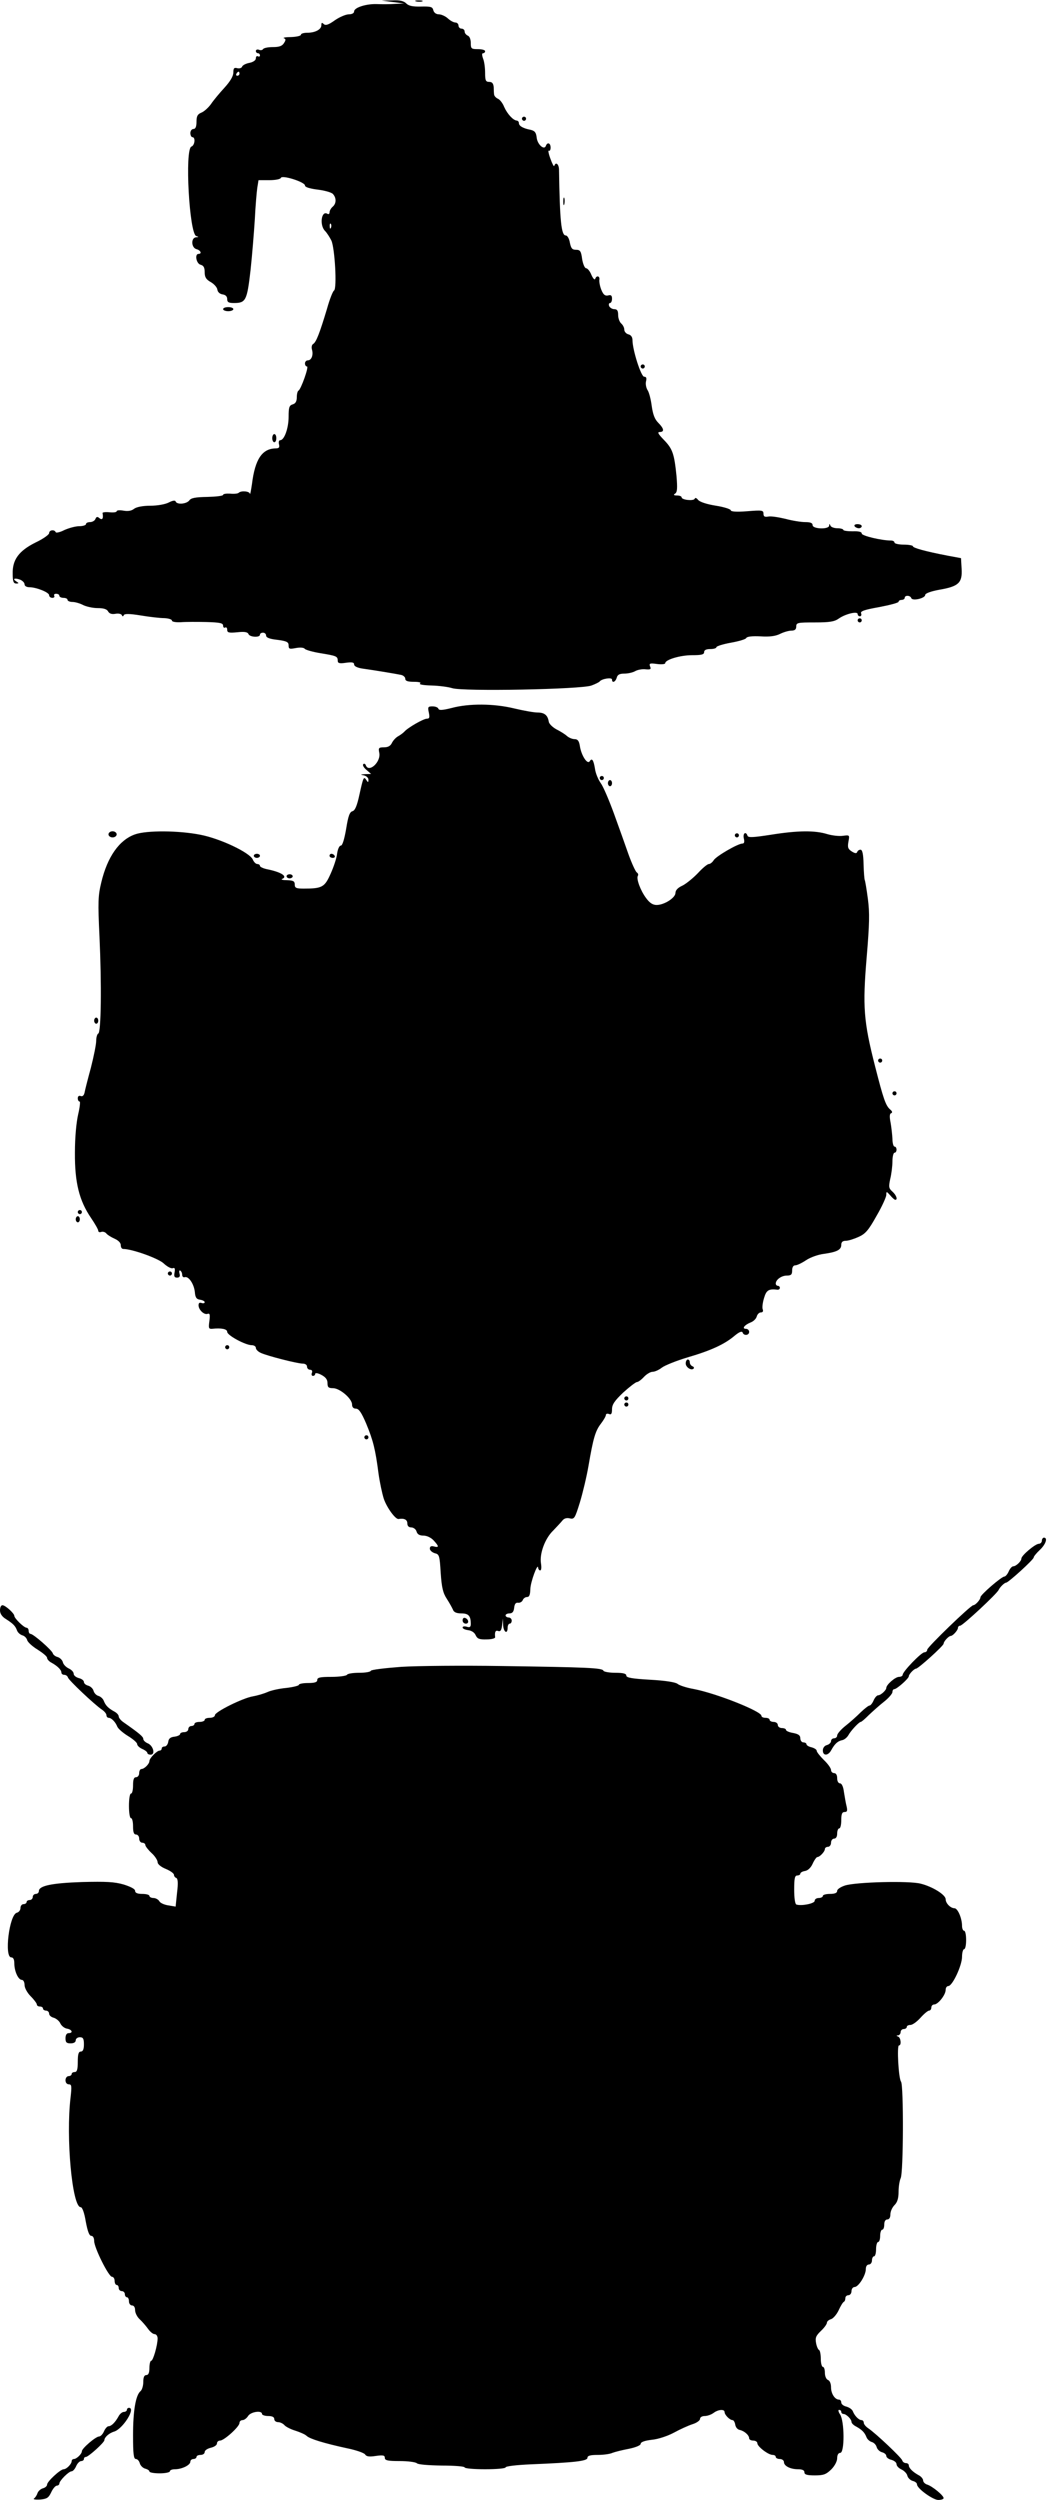 <?xml version="1.0" encoding="UTF-8" standalone="yes"?>
<svg version="1.0" xmlns="http://www.w3.org/2000/svg" width="512" height="1221" viewBox="0 0 512 1221" preserveAspectRatio="xMidYMid meet">
  <g transform="translate(0,1221) scale(0.1,-0.1)" fill="#000000" stroke="none">
    <path d="M1920 12200 l55 -7 -45 -2 c-25 -2 -64 -2 -88 -1 -53 2 -112 -17
-112 -36 0 -8 -10 -14 -26 -14 -14 0 -45 -13 -68 -29 -32 -23 -46 -27 -55 -18
-8 8 -11 7 -11 -6 0 -21 -30 -37 -69 -37 -17 0 -31 -4 -31 -10 0 -5 -21 -10
-47 -11 -27 0 -43 -3 -36 -6 10 -3 10 -9 0 -24 -9 -14 -23 -19 -54 -19 -23 0
-44 -4 -48 -10 -3 -5 -12 -7 -20 -3 -8 3 -15 0 -15 -6 0 -6 5 -11 10 -11 6 0
10 -5 10 -11 0 -5 -4 -7 -10 -4 -5 3 -10 -1 -10 -10 0 -9 -12 -18 -31 -22 -17
-3 -33 -11 -36 -18 -2 -7 -13 -11 -24 -8 -15 4 -19 0 -19 -21 0 -18 -15 -43
-43 -74 -24 -26 -54 -62 -66 -80 -13 -18 -34 -37 -47 -42 -19 -8 -24 -17 -24
-45 0 -24 -5 -35 -15 -35 -8 0 -15 -9 -15 -20 0 -11 5 -20 10 -20 16 0 12 -40
-5 -46 -33 -13 -10 -428 24 -437 13 -4 13 -5 -1 -6 -26 -2 -24 -51 2 -58 20
-5 28 -23 10 -23 -20 0 -11 -48 10 -53 15 -4 20 -14 20 -37 0 -24 7 -35 30
-48 16 -9 31 -26 32 -37 2 -12 12 -21 26 -23 14 -2 22 -10 22 -23 0 -15 7 -19
33 -19 58 0 64 12 81 160 8 74 17 187 21 250 3 63 9 132 12 153 l6 37 52 0
c31 0 55 5 57 11 5 16 118 -20 118 -37 0 -8 22 -15 61 -20 33 -4 67 -13 75
-21 18 -19 18 -47 -1 -63 -8 -7 -15 -19 -15 -27 0 -8 -5 -11 -11 -7 -29 17
-39 -56 -11 -84 9 -9 23 -31 31 -47 17 -38 28 -234 13 -244 -6 -3 -22 -44 -35
-91 -35 -116 -52 -161 -67 -170 -7 -4 -9 -16 -6 -27 8 -26 -2 -53 -20 -53 -8
0 -14 -7 -14 -15 0 -8 4 -15 10 -15 10 0 -30 -113 -42 -118 -4 -2 -8 -16 -8
-32 0 -20 -6 -31 -20 -35 -17 -5 -20 -15 -20 -61 0 -55 -21 -114 -41 -114 -6
0 -9 -9 -6 -20 4 -15 0 -20 -16 -20 -66 -1 -101 -52 -116 -174 -5 -33 -9 -55
-10 -48 -1 13 -43 17 -55 5 -4 -4 -23 -6 -42 -4 -18 1 -34 -1 -34 -6 0 -5 -35
-9 -77 -10 -58 -1 -80 -5 -88 -17 -14 -18 -61 -22 -67 -5 -2 6 -14 5 -33 -5
-17 -9 -56 -16 -90 -16 -37 0 -68 -6 -80 -15 -12 -10 -30 -13 -52 -9 -18 3
-33 2 -33 -3 0 -5 -16 -7 -35 -5 -20 2 -35 0 -34 -4 5 -26 -1 -36 -15 -25 -10
9 -15 8 -20 -4 -3 -8 -15 -15 -26 -15 -11 0 -20 -4 -20 -10 0 -5 -15 -10 -33
-10 -18 0 -51 -9 -73 -19 -21 -11 -41 -15 -42 -10 -6 14 -32 11 -32 -5 0 -7
-29 -28 -65 -45 -83 -41 -115 -85 -113 -154 0 -36 4 -47 17 -47 14 0 14 2 1
10 -21 13 -9 19 18 9 12 -5 22 -15 22 -23 0 -8 10 -14 23 -14 34 0 97 -25 97
-39 0 -7 7 -13 16 -13 8 0 12 5 9 10 -3 6 1 10 9 10 9 0 16 -4 16 -10 0 -5 9
-10 20 -10 11 0 20 -4 20 -10 0 -5 11 -10 24 -10 13 0 37 -7 52 -15 16 -8 48
-15 71 -15 29 0 45 -5 51 -16 6 -11 18 -15 35 -12 15 3 29 0 32 -6 3 -8 7 -8
10 0 4 7 28 7 83 -2 42 -7 94 -13 115 -13 20 -1 37 -6 37 -12 0 -6 18 -9 43
-8 23 2 79 2 125 1 67 -2 82 -5 82 -18 0 -8 5 -12 10 -9 5 3 10 -1 10 -11 0
-14 8 -16 50 -12 35 4 50 1 54 -9 6 -15 56 -18 56 -3 0 6 7 10 15 10 8 0 15
-6 15 -14 0 -10 17 -17 55 -21 46 -6 55 -11 55 -27 0 -18 4 -19 36 -13 22 4
39 2 43 -4 4 -5 38 -15 75 -21 79 -13 86 -15 86 -37 0 -12 8 -15 40 -10 30 4
40 2 40 -8 0 -9 15 -16 38 -20 65 -9 166 -26 190 -31 12 -2 22 -11 22 -19 0
-11 12 -15 43 -15 25 0 37 -4 29 -8 -7 -5 17 -9 55 -10 38 -1 83 -7 102 -13
50 -17 633 -6 681 13 19 7 37 16 40 20 10 13 60 21 60 9 0 -19 17 -12 23 9 4
15 14 20 37 20 17 0 41 5 53 12 12 7 35 11 51 9 24 -2 28 0 22 14 -6 15 -1 17
34 12 22 -3 40 -1 40 4 0 17 73 39 131 39 46 0 59 3 59 15 0 10 10 15 30 15
17 0 30 4 30 9 0 5 32 15 71 22 39 7 73 17 75 23 3 7 29 10 69 8 45 -3 74 1
96 12 18 9 43 16 56 16 16 0 23 6 23 20 0 19 7 20 91 20 73 0 96 4 117 19 33
23 92 37 92 22 0 -6 5 -11 11 -11 6 0 9 6 6 14 -5 11 16 18 89 31 52 10 94 21
94 26 0 5 7 9 15 9 8 0 15 5 15 10 0 14 27 13 32 -1 5 -16 68 -1 68 15 0 8 27
18 71 26 93 16 111 34 107 102 l-3 52 -65 12 c-109 21 -170 38 -170 46 0 4
-20 8 -45 8 -25 0 -45 5 -45 10 0 6 -8 10 -17 10 -46 0 -143 23 -143 34 0 9
-15 12 -45 11 -25 0 -45 3 -45 7 0 4 -13 8 -29 8 -16 0 -32 6 -34 13 -4 10 -6
10 -6 0 -1 -20 -81 -17 -81 2 0 11 -11 15 -36 15 -20 0 -64 7 -97 16 -34 8
-71 14 -84 11 -17 -3 -23 0 -23 14 0 17 -7 18 -80 12 -53 -4 -80 -2 -80 5 0 5
-33 16 -72 22 -44 7 -78 18 -87 28 -8 10 -15 13 -17 6 -5 -12 -64 -6 -64 7 0
5 -10 9 -22 9 -17 0 -19 3 -10 9 11 7 12 26 7 87 -11 108 -19 132 -62 176 -27
28 -33 38 -20 38 24 0 21 17 -7 45 -18 18 -26 41 -32 82 -4 32 -13 67 -20 77
-7 11 -11 30 -8 43 4 16 2 23 -9 23 -15 0 -57 131 -57 179 0 14 -7 25 -20 28
-11 3 -20 13 -20 23 0 10 -7 23 -15 30 -8 7 -15 25 -15 41 0 22 -5 29 -19 29
-10 0 -21 7 -25 15 -3 8 -1 15 4 15 6 0 10 10 10 21 0 16 -5 20 -19 16 -15 -3
-23 3 -33 27 -7 17 -11 39 -10 49 4 19 -14 24 -20 5 -3 -7 -11 2 -19 20 -7 18
-19 32 -26 32 -6 0 -15 20 -19 45 -5 39 -10 45 -30 45 -19 0 -24 7 -30 35 -3
19 -12 35 -20 35 -22 0 -29 70 -33 323 -1 26 -16 38 -23 17 -2 -6 -10 10 -19
35 -9 24 -12 42 -8 39 5 -3 9 4 9 15 0 23 -16 28 -23 9 -8 -24 -42 7 -45 40
-3 25 -9 33 -30 38 -37 7 -57 19 -57 33 0 6 -4 11 -10 12 -18 1 -47 33 -62 67
-7 18 -21 36 -31 40 -9 4 -17 13 -18 20 -1 6 -2 23 -2 37 -2 18 -8 25 -22 25
-17 0 -20 7 -20 44 0 25 -4 56 -10 70 -6 17 -6 26 0 26 6 0 10 5 10 10 0 6
-16 10 -35 10 -32 0 -35 2 -35 30 0 18 -6 33 -15 36 -8 4 -15 12 -15 20 0 8
-7 14 -15 14 -8 0 -15 7 -15 15 0 8 -7 15 -15 15 -9 0 -25 9 -37 20 -12 11
-32 20 -44 20 -13 0 -24 8 -27 20 -4 17 -13 19 -60 18 -40 -1 -60 3 -72 15
-12 12 -31 17 -68 15 l-52 -1 55 -7z m-750 -350 c0 -5 -5 -10 -11 -10 -5 0 -7
5 -4 10 3 6 8 10 11 10 2 0 4 -4 4 -10z m447 -752 c-3 -8 -6 -5 -6 6 -1 11 2
17 5 13 3 -3 4 -12 1 -19z"/>
    <path d="M2033 12203 c9 -2 23 -2 30 0 6 3 -1 5 -18 5 -16 0 -22 -2 -12 -5z"/>
    <path d="M2550 11630 c0 -5 5 -10 10 -10 6 0 10 5 10 10 0 6 -4 10 -10 10 -5
0 -10 -4 -10 -10z"/>
    <path d="M2752 11225 c0 -16 2 -22 5 -12 2 9 2 23 0 30 -3 6 -5 -1 -5 -18z"/>
    <path d="M1090 10700 c0 -5 11 -10 25 -10 14 0 25 5 25 10 0 6 -11 10 -25 10
-14 0 -25 -4 -25 -10z"/>
    <path d="M3130 10420 c0 -5 5 -10 10 -10 6 0 10 5 10 10 0 6 -4 10 -10 10 -5
0 -10 -4 -10 -10z"/>
    <path d="M1330 10070 c0 -11 5 -20 10 -20 6 0 10 9 10 20 0 11 -4 20 -10 20
-5 0 -10 -9 -10 -20z"/>
    <path d="M4175 9640 c3 -5 13 -10 21 -10 8 0 14 5 14 10 0 6 -9 10 -21 10 -11
0 -17 -4 -14 -10z"/>
    <path d="M4190 9180 c0 -5 5 -10 10 -10 6 0 10 5 10 10 0 6 -4 10 -10 10 -5 0
-10 -4 -10 -10z"/>
    <path d="M2206 8752 c-44 -11 -61 -12 -64 -4 -2 7 -15 12 -29 12 -22 0 -24 -3
-18 -30 5 -24 3 -30 -9 -30 -17 0 -94 -44 -111 -64 -6 -6 -19 -16 -30 -22 -11
-6 -24 -20 -30 -32 -7 -15 -19 -22 -39 -22 -26 0 -28 -3 -23 -27 9 -45 -52
-100 -66 -60 -2 6 -8 9 -12 5 -5 -5 2 -17 15 -28 l23 -20 -29 -1 c-24 -1 -25
-3 -6 -6 12 -3 22 -12 22 -21 0 -14 -2 -15 -10 -2 -13 20 -15 15 -34 -71 -12
-56 -22 -78 -34 -81 -14 -4 -21 -24 -31 -87 -9 -51 -18 -81 -26 -81 -7 0 -15
-17 -18 -39 -2 -21 -17 -66 -32 -99 -29 -65 -41 -72 -131 -72 -37 0 -44 3 -44
20 0 16 -7 20 -37 21 -21 0 -32 3 -25 6 30 12 -4 34 -75 48 -18 4 -33 11 -33
16 0 5 -6 9 -13 9 -7 0 -17 10 -22 22 -15 34 -158 102 -256 121 -106 21 -262
22 -319 2 -77 -27 -135 -109 -165 -234 -16 -66 -17 -96 -9 -265 11 -238 8
-470 -6 -474 -5 -2 -10 -18 -10 -35 0 -18 -12 -77 -26 -132 -15 -55 -29 -110
-31 -122 -3 -13 -10 -20 -19 -16 -8 3 -14 -1 -14 -11 0 -9 4 -16 9 -16 4 0 1
-28 -7 -62 -9 -39 -16 -112 -16 -188 -1 -146 21 -234 79 -319 19 -28 35 -56
35 -62 0 -6 6 -9 14 -6 8 3 20 0 26 -8 6 -7 24 -18 40 -25 18 -8 30 -20 30
-31 0 -11 5 -19 12 -19 43 0 169 -45 197 -70 17 -16 37 -27 45 -24 10 4 12 -2
9 -20 -4 -20 -1 -26 12 -26 12 0 16 6 12 20 -3 11 -1 18 4 14 5 -3 9 -12 9
-20 0 -9 6 -14 12 -12 19 7 46 -33 50 -73 2 -26 8 -35 26 -37 12 -2 22 -7 22
-12 0 -5 -7 -7 -15 -4 -10 4 -15 0 -15 -11 0 -22 27 -48 44 -42 11 4 13 -3 9
-35 -5 -35 -3 -39 13 -38 46 5 74 -1 74 -15 0 -17 89 -65 120 -65 11 0 20 -6
20 -13 0 -8 11 -19 25 -25 33 -15 178 -52 204 -52 12 0 21 -6 21 -15 0 -8 7
-15 15 -15 9 0 12 -6 9 -15 -4 -8 -1 -15 5 -15 6 0 11 5 11 10 0 6 13 4 30 -5
21 -11 30 -23 30 -40 0 -21 5 -25 28 -25 33 -1 92 -51 92 -80 0 -13 7 -20 19
-20 14 0 27 -19 50 -73 34 -82 45 -126 60 -242 6 -44 18 -100 26 -125 15 -44
57 -101 72 -99 27 5 43 -3 43 -21 0 -13 7 -20 19 -20 11 0 23 -9 26 -20 4 -14
15 -20 34 -20 16 0 37 -10 49 -23 27 -29 28 -37 2 -30 -14 4 -20 0 -20 -11 0
-8 11 -18 24 -22 22 -5 24 -11 29 -96 5 -72 11 -98 30 -127 13 -20 26 -44 30
-53 4 -12 17 -18 41 -18 35 0 46 -12 46 -51 0 -16 -5 -19 -20 -14 -11 3 -20 2
-20 -4 0 -5 12 -11 28 -13 16 -2 31 -12 36 -25 8 -17 18 -21 53 -20 25 0 43 5
42 11 -3 26 2 35 15 30 11 -4 16 4 19 28 l4 33 1 -32 c2 -35 22 -47 22 -13 0
11 5 20 10 20 6 0 10 7 10 15 0 8 -7 15 -15 15 -8 0 -15 5 -15 10 0 6 9 10 19
10 14 0 21 8 23 28 2 18 8 26 19 24 9 -1 19 4 23 13 3 8 12 15 21 15 11 0 15
11 16 38 0 34 37 133 38 105 1 -7 5 -13 10 -13 6 0 7 15 4 34 -8 48 20 123 60
161 17 18 38 40 45 49 8 10 21 14 36 10 22 -5 25 1 49 78 14 46 33 126 42 178
23 134 33 171 61 207 13 17 24 36 24 42 0 6 7 8 15 5 11 -5 15 1 15 23 0 23
12 41 55 82 31 28 61 51 67 51 6 0 21 11 34 25 13 14 32 25 42 25 11 0 31 9
45 20 14 11 71 34 128 51 113 33 180 64 229 106 22 18 35 23 38 15 5 -17 32
-15 32 3 0 8 -7 15 -16 15 -21 0 -7 19 23 31 14 5 27 18 30 29 3 11 12 20 20
20 10 0 13 6 9 16 -3 8 0 33 7 55 11 38 23 45 65 40 6 -1 12 3 12 9 0 5 -4 10
-10 10 -5 0 -10 5 -10 11 0 19 28 39 54 39 21 0 26 5 26 25 0 16 6 25 15 25 9
0 32 11 53 25 21 14 60 28 87 31 64 9 85 20 85 44 0 14 7 20 23 20 12 0 40 9
62 19 33 15 48 32 87 102 27 46 48 93 48 103 0 18 1 18 19 -2 10 -12 21 -22
25 -22 13 0 5 23 -14 40 -18 16 -19 23 -11 61 6 24 11 63 11 87 0 23 5 42 10
42 6 0 10 7 10 15 0 8 -4 15 -10 15 -5 0 -10 17 -10 38 -1 20 -5 56 -9 79 -6
29 -5 44 3 46 7 3 5 10 -5 18 -22 19 -33 51 -74 212 -56 219 -61 291 -41 530
14 166 15 218 6 287 -6 46 -13 87 -15 91 -2 3 -5 38 -6 77 -1 51 -6 72 -15 72
-7 0 -14 -5 -16 -11 -3 -8 -10 -8 -26 2 -19 12 -22 20 -17 48 6 33 6 33 -26
29 -18 -3 -53 1 -77 8 -61 19 -145 18 -276 -3 -85 -13 -110 -15 -114 -5 -8 24
-24 12 -18 -13 4 -17 2 -25 -7 -25 -22 0 -127 -61 -140 -81 -6 -10 -17 -19
-24 -19 -7 0 -31 -20 -53 -44 -23 -24 -56 -51 -75 -61 -23 -10 -35 -23 -35
-36 0 -24 -55 -59 -92 -59 -19 0 -34 10 -51 33 -28 37 -49 95 -41 109 4 6 1
13 -5 17 -6 4 -24 43 -40 87 -15 43 -47 133 -71 199 -24 66 -53 134 -65 150
-12 17 -25 47 -28 69 -7 44 -15 56 -26 38 -11 -18 -41 28 -48 74 -4 26 -11 34
-26 34 -11 0 -28 7 -38 16 -10 9 -33 23 -51 32 -18 10 -35 26 -37 37 -5 32
-21 45 -55 45 -17 0 -68 9 -114 20 -99 24 -221 25 -306 2z"/>
    <path d="M2930 8410 c0 -5 5 -10 10 -10 6 0 10 5 10 10 0 6 -4 10 -10 10 -5 0
-10 -4 -10 -10z"/>
    <path d="M2970 8385 c0 -8 5 -15 10 -15 6 0 10 7 10 15 0 8 -4 15 -10 15 -5 0
-10 -7 -10 -15z"/>
    <path d="M530 8135 c0 -8 9 -15 20 -15 11 0 20 7 20 15 0 8 -9 15 -20 15 -11
0 -20 -7 -20 -15z"/>
    <path d="M3590 8130 c0 -5 5 -10 10 -10 6 0 10 5 10 10 0 6 -4 10 -10 10 -5 0
-10 -4 -10 -10z"/>
    <path d="M1240 8030 c0 -5 7 -10 15 -10 8 0 15 5 15 10 0 6 -7 10 -15 10 -8 0
-15 -4 -15 -10z"/>
    <path d="M1610 8030 c0 -5 7 -10 16 -10 8 0 12 5 9 10 -3 6 -10 10 -16 10 -5
0 -9 -4 -9 -10z"/>
    <path d="M1400 7930 c0 -5 7 -10 15 -10 8 0 15 5 15 10 0 6 -7 10 -15 10 -8 0
-15 -4 -15 -10z"/>
    <path d="M460 7225 c0 -8 5 -15 10 -15 6 0 10 7 10 15 0 8 -4 15 -10 15 -5 0
-10 -7 -10 -15z"/>
    <path d="M4290 7030 c0 -5 5 -10 10 -10 6 0 10 5 10 10 0 6 -4 10 -10 10 -5 0
-10 -4 -10 -10z"/>
    <path d="M4360 6870 c0 -5 5 -10 10 -10 6 0 10 5 10 10 0 6 -4 10 -10 10 -5 0
-10 -4 -10 -10z"/>
    <path d="M380 6290 c0 -5 5 -10 10 -10 6 0 10 5 10 10 0 6 -4 10 -10 10 -5 0
-10 -4 -10 -10z"/>
    <path d="M370 6255 c0 -8 5 -15 10 -15 6 0 10 7 10 15 0 8 -4 15 -10 15 -5 0
-10 -7 -10 -15z"/>
    <path d="M820 5990 c0 -5 5 -10 10 -10 6 0 10 5 10 10 0 6 -4 10 -10 10 -5 0
-10 -4 -10 -10z"/>
    <path d="M1100 5630 c0 -5 5 -10 10 -10 6 0 10 5 10 10 0 6 -4 10 -10 10 -5 0
-10 -4 -10 -10z"/>
    <path d="M3350 5551 c0 -19 28 -37 39 -25 3 4 0 9 -6 11 -7 3 -13 11 -13 19 0
8 -4 14 -10 14 -5 0 -10 -9 -10 -19z"/>
    <path d="M3050 5380 c0 -5 5 -10 10 -10 6 0 10 5 10 10 0 6 -4 10 -10 10 -5 0
-10 -4 -10 -10z"/>
    <path d="M3050 5350 c0 -5 5 -10 10 -10 6 0 10 5 10 10 0 6 -4 10 -10 10 -5 0
-10 -4 -10 -10z"/>
    <path d="M1780 5190 c0 -5 5 -10 10 -10 6 0 10 5 10 10 0 6 -4 10 -10 10 -5 0
-10 -4 -10 -10z"/>
    <path d="M5090 4685 c0 -8 -7 -15 -15 -15 -17 0 -85 -57 -85 -72 0 -13 -26
-38 -40 -38 -6 0 -16 -11 -22 -25 -6 -14 -16 -25 -21 -25 -14 0 -117 -89 -117
-101 0 -12 -25 -39 -35 -39 -13 0 -225 -205 -225 -217 0 -7 -6 -13 -14 -13
-15 0 -106 -94 -106 -110 0 -5 -8 -10 -18 -10 -18 0 -62 -38 -62 -54 0 -11
-27 -36 -40 -36 -6 0 -16 -11 -22 -25 -6 -14 -15 -25 -20 -25 -5 0 -24 -15
-42 -32 -18 -18 -51 -48 -74 -66 -23 -18 -42 -40 -42 -48 0 -8 -7 -14 -15 -14
-8 0 -15 -6 -15 -14 0 -7 -9 -16 -20 -19 -12 -3 -20 -14 -20 -26 0 -28 26 -27
41 1 17 31 32 45 54 49 10 2 23 13 29 23 13 24 53 66 61 66 4 0 21 15 39 33
18 17 51 47 74 65 23 18 42 40 42 48 0 8 4 14 9 14 12 0 71 52 71 63 0 10 26
37 35 37 11 0 135 112 135 122 0 11 25 38 35 38 10 0 35 28 35 39 0 6 5 11 11
11 12 0 181 157 188 175 6 13 28 35 36 35 11 0 135 113 135 123 0 5 14 22 30
37 29 27 40 60 20 60 -5 0 -10 -7 -10 -15z"/>
    <path d="M0 4345 c0 -16 10 -31 28 -42 36 -23 47 -34 55 -56 4 -11 16 -21 26
-24 11 -3 21 -13 24 -24 3 -10 26 -31 51 -46 25 -16 46 -33 46 -40 0 -7 10
-18 22 -24 29 -16 48 -35 48 -48 0 -6 6 -11 14 -11 8 0 16 -6 18 -13 3 -13
129 -132 166 -157 12 -8 22 -20 22 -27 0 -7 5 -13 11 -13 13 0 33 -20 42 -43
4 -10 27 -30 51 -45 25 -15 46 -33 46 -40 0 -7 11 -18 25 -24 14 -6 25 -15 25
-20 0 -4 7 -8 16 -8 24 0 13 43 -13 55 -13 5 -23 15 -23 22 0 11 -19 27 -99
83 -11 8 -21 20 -21 27 0 7 -10 18 -22 24 -29 16 -42 29 -51 52 -4 11 -16 21
-26 24 -11 3 -21 14 -24 25 -3 11 -15 22 -26 25 -12 3 -21 11 -21 18 0 7 -11
16 -25 19 -14 4 -25 13 -25 21 0 9 -11 20 -24 26 -13 6 -27 20 -29 31 -3 11
-15 22 -26 25 -11 3 -21 11 -23 18 -4 15 -95 95 -109 95 -5 0 -9 7 -9 15 0 8
-5 15 -10 15 -13 0 -60 46 -60 58 0 12 -44 52 -58 52 -7 0 -12 -11 -12 -25z"/>
    <path d="M2260 4296 c0 -9 7 -16 16 -16 17 0 14 22 -4 28 -7 2 -12 -3 -12 -12z"/>
    <path d="M1960 4069 c-80 -6 -146 -14 -148 -19 -2 -6 -28 -10 -57 -10 -30 0
-57 -4 -60 -10 -3 -5 -37 -10 -76 -10 -55 0 -69 -3 -69 -15 0 -11 -12 -15 -45
-15 -25 0 -45 -4 -45 -9 0 -4 -27 -11 -61 -15 -33 -3 -75 -12 -92 -20 -18 -8
-49 -17 -71 -21 -50 -8 -186 -76 -186 -92 0 -7 -11 -13 -25 -13 -14 0 -25 -4
-25 -10 0 -5 -11 -10 -25 -10 -14 0 -25 -4 -25 -10 0 -5 -7 -10 -15 -10 -8 0
-15 -7 -15 -15 0 -8 -9 -15 -20 -15 -11 0 -20 -4 -20 -9 0 -5 -12 -11 -27 -13
-20 -2 -29 -9 -31 -25 -2 -13 -10 -23 -18 -23 -8 0 -14 -4 -14 -10 0 -5 -4
-10 -10 -10 -13 0 -50 -37 -50 -51 0 -14 -25 -39 -39 -39 -6 0 -11 -9 -11 -20
0 -11 -7 -20 -15 -20 -11 0 -15 -11 -15 -40 0 -22 -4 -40 -10 -40 -6 0 -10
-27 -10 -60 0 -33 4 -60 10 -60 6 0 10 -18 10 -40 0 -29 4 -40 15 -40 8 0 15
-9 15 -20 0 -11 7 -20 15 -20 8 0 15 -5 15 -11 0 -6 14 -24 30 -39 17 -15 30
-36 30 -45 0 -10 16 -23 40 -33 22 -9 40 -22 40 -29 0 -6 5 -13 11 -15 8 -3
10 -24 4 -72 l-7 -68 -36 6 c-20 3 -40 12 -44 21 -5 8 -18 15 -28 15 -11 0
-20 5 -20 10 0 6 -16 10 -35 10 -24 0 -35 5 -35 15 0 9 -21 20 -56 31 -45 13
-87 15 -203 12 -147 -5 -211 -18 -211 -44 0 -8 -7 -14 -15 -14 -8 0 -15 -7
-15 -15 0 -8 -7 -15 -15 -15 -8 0 -15 -4 -15 -10 0 -5 -7 -10 -15 -10 -8 0
-15 -8 -15 -19 0 -10 -8 -21 -18 -23 -37 -10 -62 -218 -27 -218 10 0 15 -10
15 -30 0 -37 19 -80 37 -80 7 0 13 -11 13 -25 0 -14 13 -38 30 -55 17 -17 30
-35 30 -40 0 -6 7 -10 15 -10 8 0 15 -4 15 -10 0 -5 7 -10 15 -10 8 0 15 -7
15 -15 0 -8 10 -17 23 -20 12 -4 27 -16 32 -28 6 -12 20 -23 32 -25 25 -4 32
-22 8 -22 -9 0 -15 -9 -15 -25 0 -20 5 -25 25 -25 16 0 25 6 25 15 0 8 9 15
20 15 16 0 20 -7 20 -35 0 -24 -5 -35 -15 -35 -11 0 -15 -12 -15 -50 0 -38 -4
-50 -15 -50 -8 0 -15 -4 -15 -10 0 -5 -7 -10 -15 -10 -8 0 -15 -9 -15 -20 0
-12 7 -20 16 -20 14 0 15 -8 9 -62 -24 -198 8 -538 49 -538 8 0 18 -27 25 -70
9 -48 17 -70 27 -70 8 0 14 -10 14 -25 0 -33 71 -175 87 -175 7 0 13 -9 13
-20 0 -11 5 -20 10 -20 6 0 10 -7 10 -15 0 -8 7 -15 15 -15 8 0 15 -7 15 -15
0 -8 5 -15 10 -15 6 0 10 -9 10 -20 0 -11 7 -20 15 -20 9 0 15 -9 15 -23 0
-13 10 -33 22 -44 13 -12 31 -33 41 -47 10 -14 24 -26 32 -26 8 0 15 -9 15
-21 0 -33 -22 -109 -31 -109 -5 0 -9 -16 -9 -35 0 -24 -5 -35 -15 -35 -10 0
-15 -10 -15 -34 0 -18 -6 -39 -14 -45 -23 -20 -36 -95 -36 -215 0 -92 3 -116
14 -116 7 0 16 -9 19 -21 3 -11 15 -23 26 -26 12 -3 21 -9 21 -14 0 -5 23 -9
50 -9 28 0 50 5 50 10 0 6 11 10 25 10 33 0 75 20 75 37 0 7 7 13 15 13 8 0
15 5 15 10 0 6 9 10 20 10 11 0 20 6 20 14 0 8 13 17 30 21 17 4 30 13 30 21
0 8 7 14 15 14 20 0 95 68 95 86 0 8 7 14 15 14 8 0 20 9 27 20 13 21 68 29
68 10 0 -5 14 -10 30 -10 20 0 30 -5 30 -15 0 -8 8 -15 19 -15 10 0 24 -7 31
-15 7 -8 31 -20 54 -27 22 -7 47 -18 54 -25 16 -15 85 -36 195 -60 45 -9 86
-23 91 -31 6 -10 20 -12 52 -7 36 5 44 3 44 -9 0 -13 14 -16 73 -16 40 0 78
-5 84 -11 6 -6 56 -10 122 -11 61 0 111 -4 111 -9 0 -5 45 -9 100 -9 56 0 100
4 100 9 0 6 55 12 123 15 218 9 277 16 277 32 0 10 13 14 50 14 27 0 59 4 72
10 13 5 49 14 81 20 34 7 57 17 57 24 0 9 20 16 55 20 32 3 78 19 108 35 29
16 69 34 90 41 20 6 37 18 37 26 0 8 10 14 23 14 13 0 32 7 43 15 22 17 54 20
54 4 0 -13 25 -39 39 -39 5 0 11 -10 13 -22 2 -13 11 -24 22 -26 23 -5 46 -26
46 -41 0 -6 9 -11 20 -11 11 0 20 -6 20 -13 0 -16 53 -57 75 -57 8 0 15 -4 15
-10 0 -5 9 -10 20 -10 11 0 20 -7 20 -15 0 -19 31 -35 69 -35 21 0 31 -5 31
-15 0 -11 12 -15 51 -15 43 0 55 5 80 29 17 17 29 40 29 55 0 16 6 26 15 26
22 0 21 156 -1 188 -8 12 -10 22 -5 22 6 0 11 -4 11 -10 0 -5 5 -10 11 -10 13
0 39 -25 39 -39 0 -6 10 -16 22 -22 29 -16 42 -29 51 -52 4 -11 16 -21 26 -24
11 -3 21 -14 24 -25 3 -11 15 -22 26 -25 12 -3 21 -11 21 -18 0 -7 11 -16 25
-19 14 -4 25 -13 25 -21 0 -9 11 -20 24 -26 13 -6 27 -20 29 -31 3 -11 15 -22
26 -25 12 -3 21 -10 21 -17 0 -20 78 -76 104 -76 14 0 26 4 26 9 0 13 -55 58
-80 66 -11 3 -20 13 -20 20 0 8 -10 20 -22 26 -29 16 -48 35 -48 48 0 6 -6 11
-14 11 -8 0 -16 6 -18 13 -3 13 -129 132 -166 157 -12 8 -22 20 -22 27 0 7 -5
13 -11 13 -13 0 -33 20 -42 42 -3 10 -18 20 -32 24 -14 3 -25 12 -25 20 0 8
-5 14 -11 14 -20 0 -39 29 -39 60 0 18 -6 33 -15 36 -9 4 -15 19 -15 35 0 16
-4 29 -10 29 -5 0 -10 18 -10 39 0 22 -4 41 -8 43 -5 2 -12 17 -15 34 -5 26
-1 36 24 60 16 15 29 33 29 40 0 6 9 14 20 17 10 3 27 22 37 43 10 22 21 40
26 42 4 2 7 10 7 18 0 8 7 14 15 14 8 0 15 9 15 20 0 11 7 20 15 20 19 0 55
57 55 88 0 13 6 22 15 22 8 0 15 9 15 20 0 11 5 20 10 20 6 0 10 16 10 35 0
19 5 35 10 35 6 0 10 14 10 30 0 17 5 30 10 30 6 0 10 11 10 25 0 16 6 25 15
25 9 0 15 9 15 25 0 14 9 34 20 45 14 14 20 33 20 66 0 25 5 54 10 65 14 24
15 456 2 472 -12 15 -21 177 -10 177 13 0 9 38 -4 43 -10 4 -10 6 0 6 6 1 12
8 12 16 0 8 7 15 15 15 8 0 15 5 15 10 0 6 8 10 18 10 10 0 32 16 49 35 17 19
36 35 42 35 6 0 11 7 11 15 0 8 6 15 14 15 19 0 56 47 56 71 0 11 6 19 13 19
20 0 67 100 67 143 0 20 5 37 10 37 6 0 10 20 10 45 0 25 -4 45 -10 45 -5 0
-10 11 -10 24 0 37 -21 86 -37 86 -19 0 -43 24 -43 44 0 22 -65 62 -122 76
-57 15 -317 8 -370 -9 -21 -7 -38 -18 -38 -26 0 -10 -11 -15 -35 -15 -19 0
-35 -4 -35 -10 0 -5 -9 -10 -20 -10 -11 0 -20 -6 -20 -14 0 -13 -64 -26 -89
-18 -7 2 -11 33 -11 73 0 55 3 69 15 69 8 0 15 4 15 9 0 5 10 11 23 13 13 2
28 15 37 35 8 18 19 33 23 33 12 0 37 27 37 39 0 6 7 11 15 11 8 0 15 9 15 20
0 11 7 20 15 20 9 0 15 9 15 25 0 14 5 25 10 25 6 0 10 18 10 40 0 30 4 40 16
40 13 0 15 6 10 28 -4 15 -9 46 -13 70 -3 26 -11 42 -19 42 -8 0 -14 10 -14
25 0 16 -6 25 -15 25 -8 0 -15 7 -15 15 0 9 -16 31 -35 49 -19 19 -35 39 -35
45 0 6 -11 13 -25 17 -14 3 -25 10 -25 15 0 5 -7 9 -15 9 -8 0 -15 9 -15 20 0
14 -9 21 -35 26 -19 3 -35 10 -35 15 0 5 -9 9 -20 9 -11 0 -20 7 -20 15 0 8
-9 15 -20 15 -11 0 -20 5 -20 10 0 6 -9 10 -20 10 -11 0 -20 4 -20 10 0 22
-221 110 -332 131 -35 6 -70 18 -78 25 -10 8 -60 16 -133 20 -88 5 -117 10
-117 20 0 10 -15 14 -54 14 -30 0 -56 5 -58 10 -4 14 -79 17 -498 23 -190 3
-410 1 -490 -4z"/>
    <path d="M620 440 c0 -5 -7 -10 -15 -10 -8 0 -20 -10 -26 -22 -16 -29 -35 -48
-49 -48 -6 0 -16 -11 -22 -25 -6 -14 -17 -25 -24 -25 -16 0 -84 -58 -84 -72 0
-13 -26 -38 -39 -38 -6 0 -11 -5 -11 -11 0 -13 -25 -39 -39 -39 -16 0 -81 -60
-81 -75 0 -7 -9 -15 -20 -18 -11 -3 -23 -13 -27 -24 -3 -10 -11 -22 -17 -26
-6 -4 7 -6 29 -5 34 3 42 8 55 35 8 18 21 33 28 33 6 0 12 5 12 10 0 14 46 60
60 60 6 0 16 11 22 25 6 14 17 25 25 25 7 0 13 5 13 10 0 6 4 10 9 10 13 0 91
71 91 82 0 14 23 35 48 42 43 14 107 116 72 116 -5 0 -10 -4 -10 -10z"/>
  </g>
</svg>